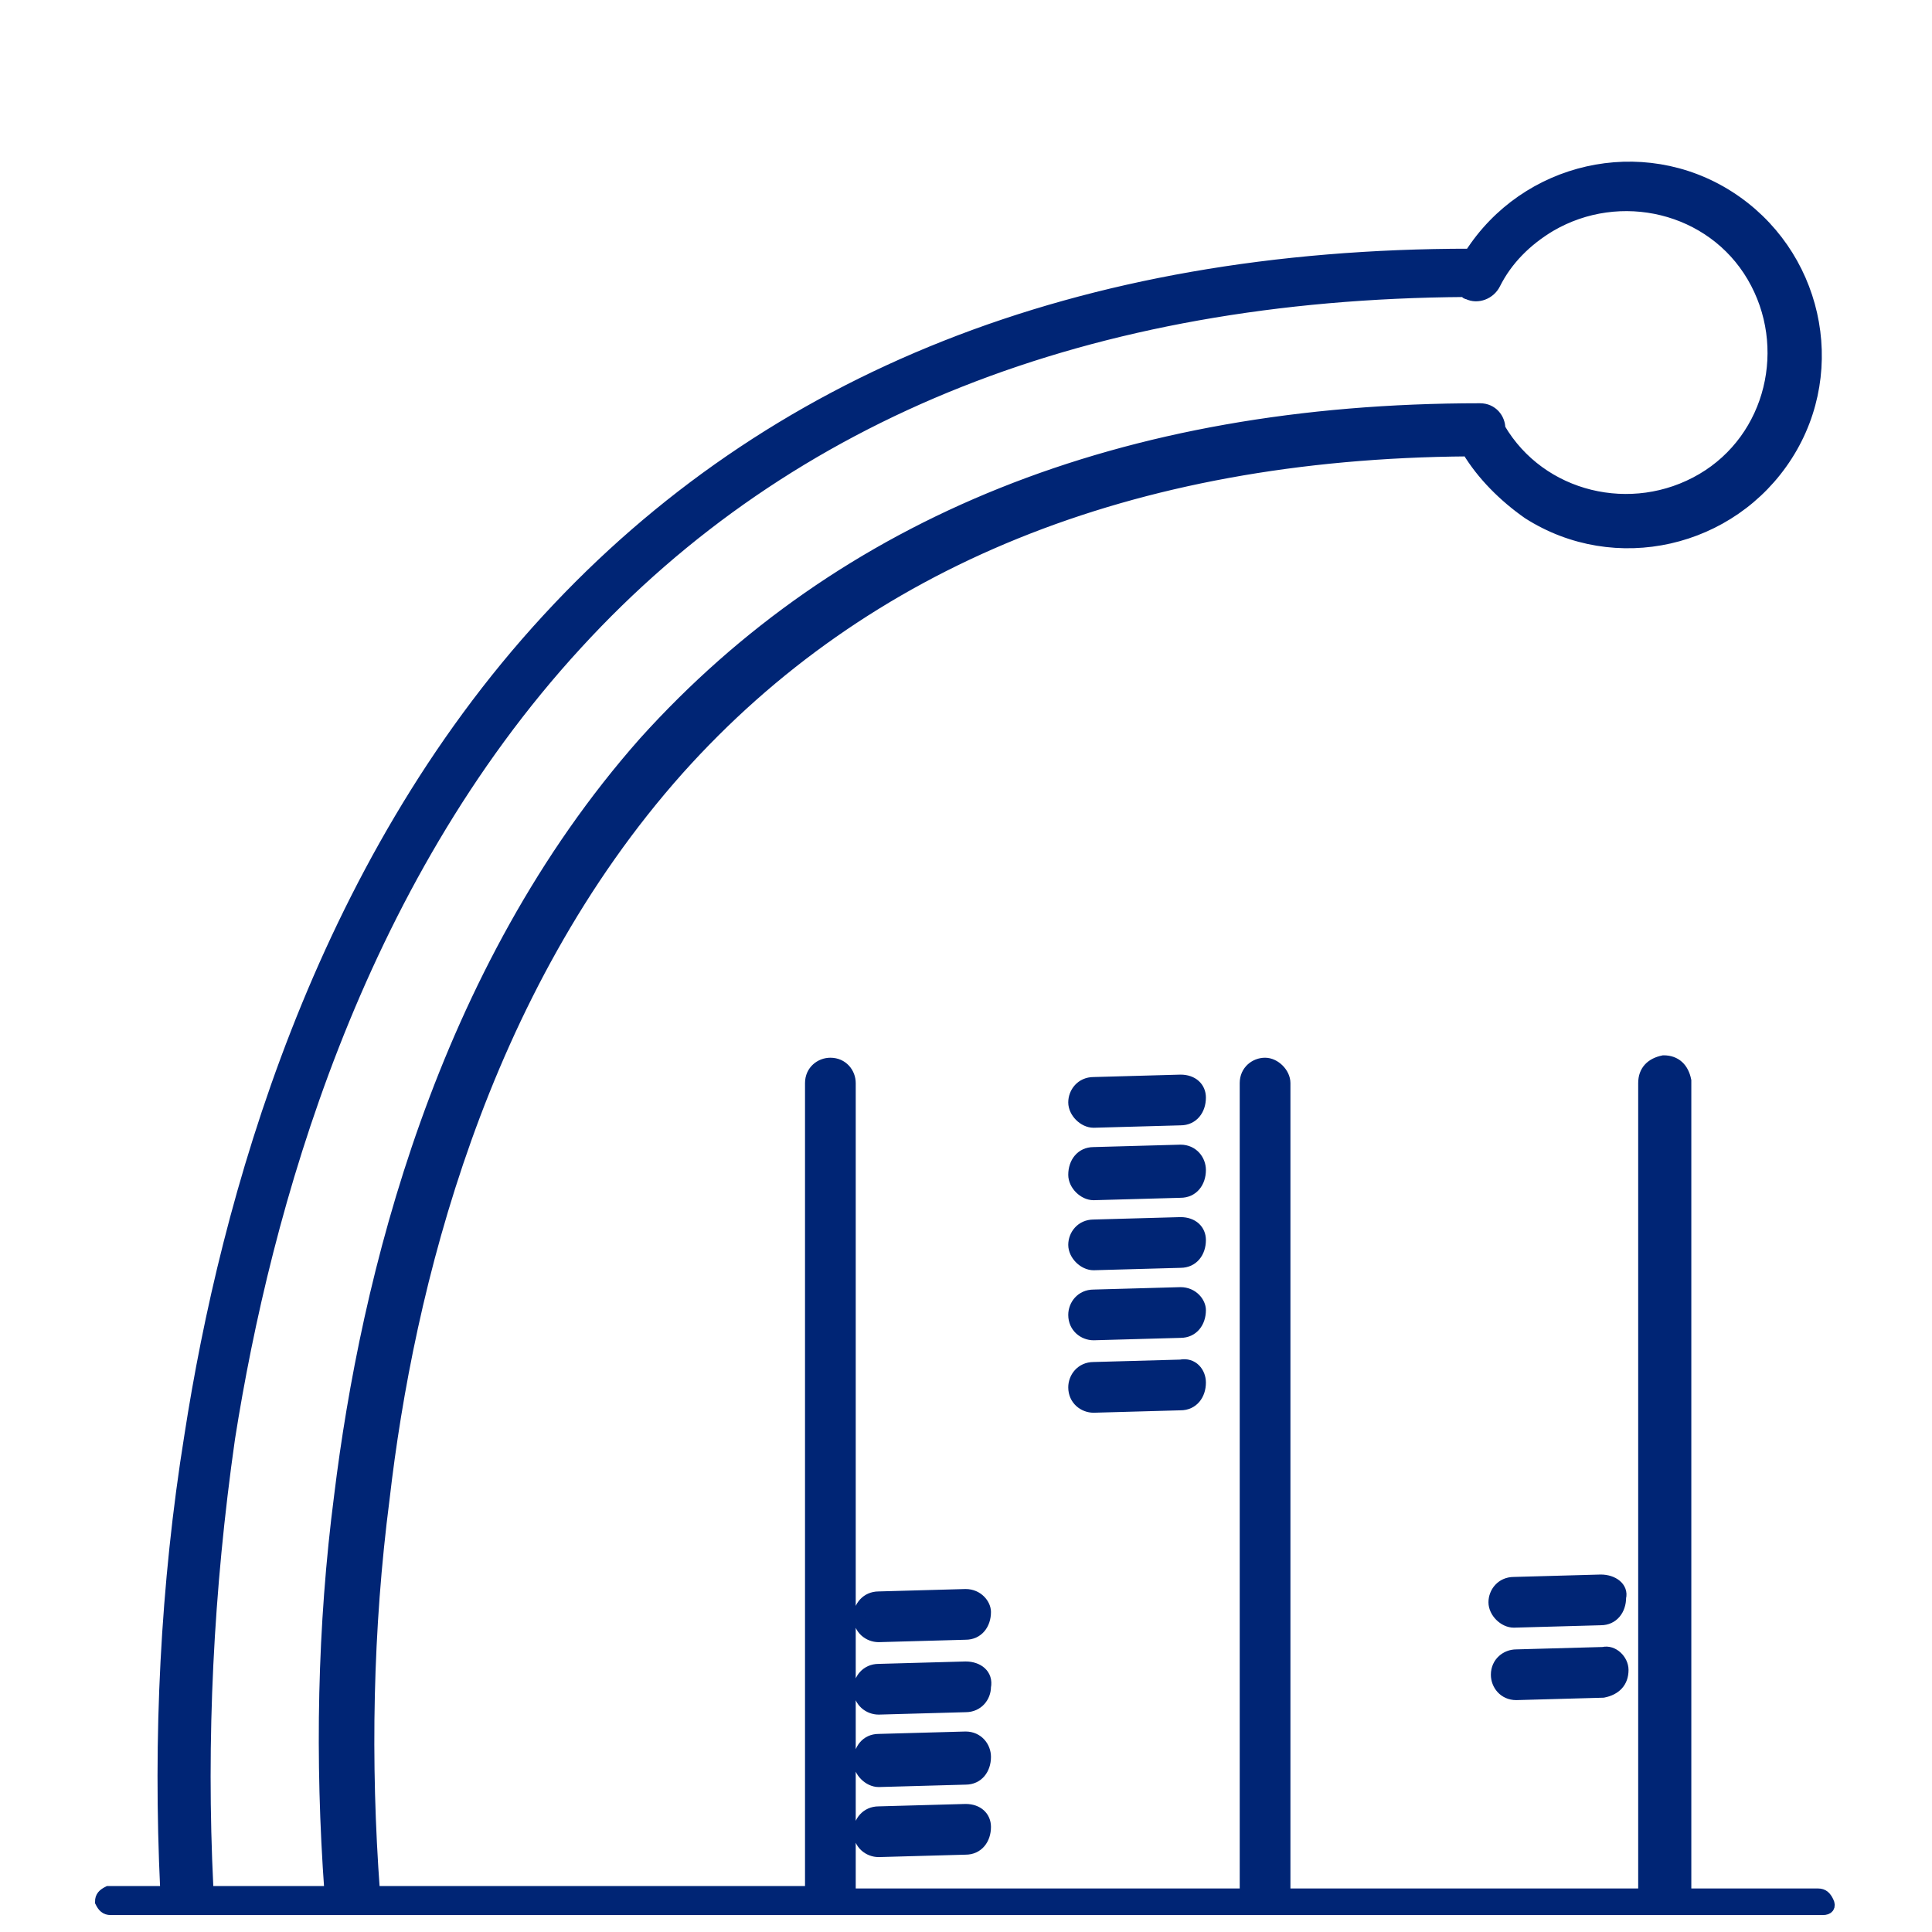 <?xml version="1.0" encoding="utf-8"?>
<!-- Generator: Adobe Illustrator 25.0.1, SVG Export Plug-In . SVG Version: 6.00 Build 0)  -->
<svg version="1.1" id="Layer_1" xmlns="http://www.w3.org/2000/svg" xmlns:xlink="http://www.w3.org/1999/xlink" x="0px" y="0px"
	 viewBox="0 0 80 80" style="enable-background:new 0 0 80 80;" xml:space="preserve">
<style type="text/css">
	.st0{fill:#002575;stroke:#002575;stroke-width:0.5;stroke-miterlimit:10;}
</style>
<g id="recreational_ports" transform="translate(-140.416 -280.152)">
	<g id="Group_321">
		<g id="Group_320">
			<path id="Path_1040" class="st0" d="M207.6,349.3c0,0.5-0.3,0.8-0.8,0.9l-3.6,0.1h0c-0.5,0-0.8-0.4-0.8-0.8
				c0-0.5,0.4-0.8,0.8-0.8l0,0l3.6-0.1C207.2,348.5,207.6,348.9,207.6,349.3z M206.7,345.6l-3.6,0.1c-0.5,0-0.8,0.4-0.8,0.8
				s0.4,0.8,0.8,0.8l0,0h0l3.6-0.1c0.5,0,0.8-0.4,0.8-0.9C207.6,345.9,207.2,345.6,206.7,345.6L206.7,345.6L206.7,345.6z
				 M180.4,355.1l-3.6,0.1c-0.5,0-0.8,0.4-0.8,0.8c0,0.5,0.4,0.8,0.8,0.8l0,0h0l3.6-0.1c0.5,0,0.8-0.4,0.8-0.9
				C181.2,355.4,180.9,355.1,180.4,355.1z M180.4,352.1l-3.6,0.1c-0.5,0-0.8,0.4-0.8,0.9c0,0.4,0.4,0.8,0.8,0.8h0l3.6-0.1
				c0.5,0,0.8-0.4,0.8-0.9C181.2,352.5,180.9,352.1,180.4,352.1L180.4,352.1z M180.4,349.2L180.4,349.2l-3.6,0.1
				c-0.5,0-0.8,0.4-0.8,0.8c0,0.5,0.4,0.8,0.8,0.8h0l3.6-0.1c0.5,0,0.8-0.4,0.8-0.8C181.3,349.5,180.9,349.2,180.4,349.2z
				 M180.4,346.2l-3.6,0.1c-0.5,0-0.8,0.4-0.8,0.8c0,0.5,0.4,0.8,0.8,0.8l0,0h0l3.6-0.1c0.5,0,0.8-0.4,0.8-0.9
				C181.2,346.6,180.9,346.2,180.4,346.2z M189.3,336.7l-3.6,0.1c-0.5,0-0.8,0.4-0.8,0.8c0,0.5,0.4,0.8,0.8,0.8h0l3.6-0.1
				c0.5,0,0.8-0.4,0.8-0.9C190.1,337,189.8,336.6,189.3,336.7z M189.3,333.7l-3.6,0.1c-0.5,0-0.8,0.4-0.8,0.8c0,0.5,0.4,0.8,0.8,0.8
				h0l3.6-0.1c0.5,0,0.8-0.4,0.8-0.9C190.1,334.1,189.8,333.7,189.3,333.7z M189.3,330.8L189.3,330.8l-3.6,0.1
				c-0.5,0-0.8,0.4-0.8,0.8s0.4,0.8,0.8,0.8l0,0h0l3.6-0.1c0.5,0,0.8-0.4,0.8-0.9C190.1,331.1,189.8,330.8,189.3,330.8L189.3,330.8z
				 M189.3,327.8l-3.6,0.1c-0.5,0-0.8,0.4-0.8,0.9c0,0.4,0.4,0.8,0.8,0.8h0l3.6-0.1c0.5,0,0.8-0.4,0.8-0.9
				C190.1,328.2,189.8,327.8,189.3,327.8L189.3,327.8z M189.3,324.9l-3.6,0.1c-0.5,0-0.8,0.4-0.8,0.8s0.4,0.8,0.8,0.8l0,0h0l3.6-0.1
				c0.5,0,0.8-0.4,0.8-0.9C190.1,325.2,189.8,324.9,189.3,324.9z M215.9,359.2H145c-0.2,0-0.3-0.1-0.4-0.3c0-0.2,0.1-0.3,0.3-0.4
				c0,0,0,0,0,0h2.4c0,0,0-0.1,0-0.1c-0.3-6.3,0-12.6,1-18.8c1.5-9.7,5.3-23.5,14.8-33.8c9.2-10,22-15.1,38.2-15.1
				c2.3-3.6,7.1-4.7,10.7-2.4c3.6,2.3,4.7,7.1,2.4,10.7c-2.3,3.6-7.1,4.7-10.7,2.4c-1-0.7-1.9-1.6-2.5-2.6c-14,0.1-25,4.6-32.7,13.2
				c-8.2,9.2-11.2,21.5-12.2,30.2c-0.7,5.4-0.8,10.9-0.4,16.3H174V325c0-0.5,0.4-0.8,0.8-0.8c0.5,0,0.8,0.4,0.8,0.8v33.6h16.4V325
				c0-0.5,0.4-0.8,0.8-0.8s0.8,0.4,0.8,0.8v33.6h14.9c0-0.1,0-0.1,0-0.2V325c0-0.5,0.3-0.8,0.8-0.9c0.5,0,0.8,0.3,0.9,0.8
				c0,0,0,0,0,0.1v33.4c0,0.1,0,0.1,0,0.2h5.5c0.2,0,0.3,0.1,0.4,0.3C216.2,359.1,216.1,359.2,215.9,359.2
				C215.9,359.2,215.9,359.2,215.9,359.2L215.9,359.2z M149,358.3c0,0.1,0,0.2,0,0.2h5.1c-0.4-5.5-0.3-11,0.4-16.4
				c1.1-9,4.2-21.7,12.6-31.2c8.2-9.1,19.8-13.8,34.6-13.8c0.5,0,0.8,0.4,0.8,0.8c0,0,0,0,0,0c0,0,0,0,0,0c1.7,2.9,5.5,3.8,8.4,2.1
				c2.9-1.7,3.8-5.5,2.1-8.4c-1.7-2.9-5.5-3.8-8.4-2.1c-1,0.6-1.8,1.4-2.3,2.4c-0.2,0.4-0.7,0.6-1.1,0.4c0,0,0,0,0,0
				c-0.1,0-0.1-0.1-0.1-0.1c-15.6,0.1-28,5-36.8,14.6c-9.2,10-12.9,23.4-14.4,32.9C149,346,148.7,352.2,149,358.3L149,358.3z"/>
		</g>
	</g>
</g>
</svg>
